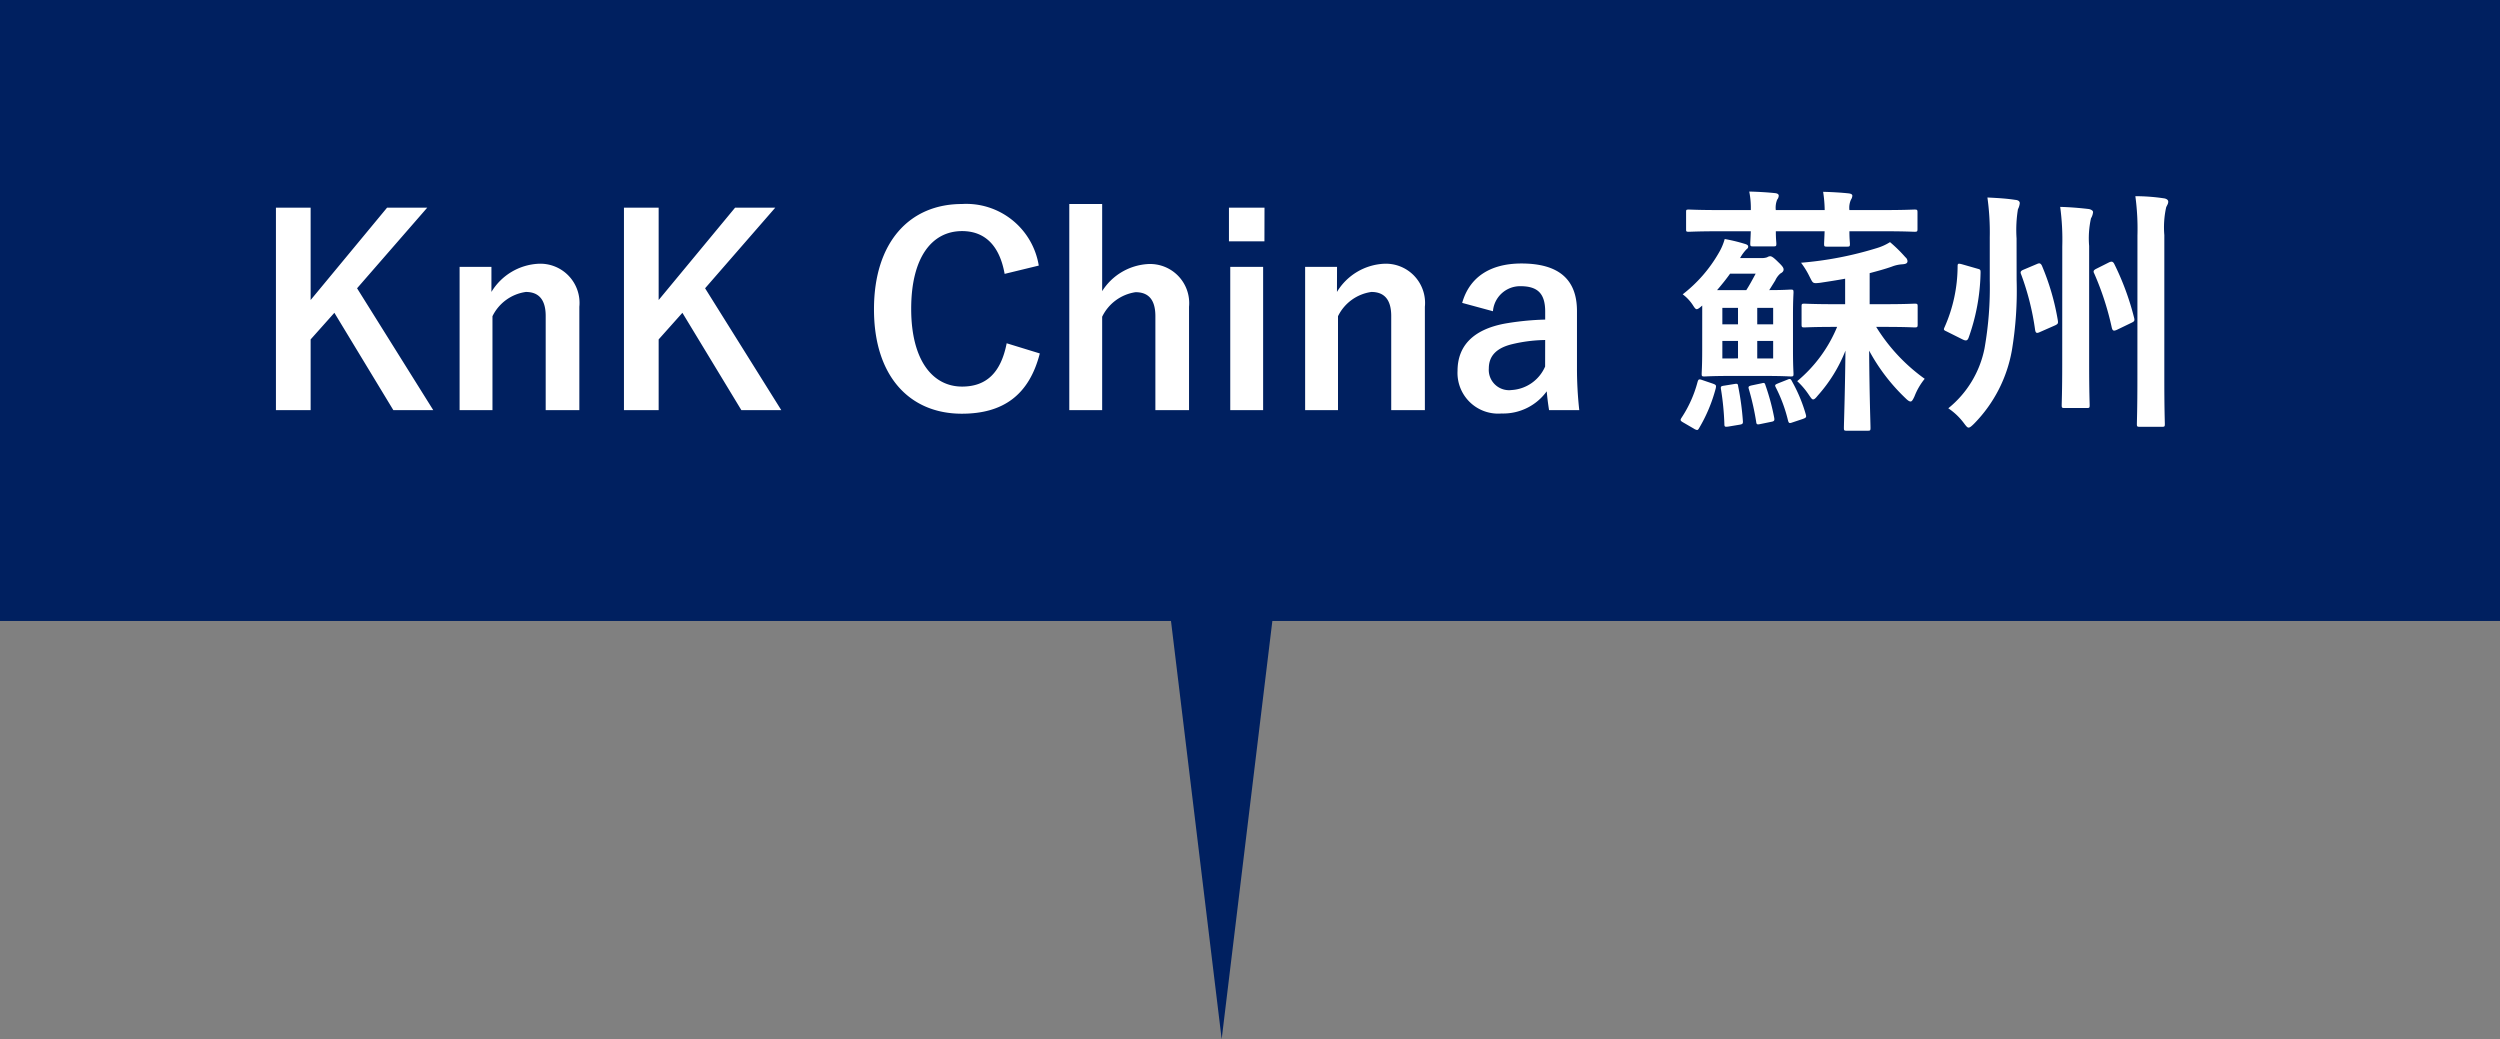 <svg xmlns="http://www.w3.org/2000/svg" width="182.072" height="75.677" viewBox="0 0 182.072 75.677">
  <rect x="0" y="0" width="182.072" height="75.677" fill="#808080" stroke="none"/>
  <g id="グループ_101" data-name="グループ 101" transform="translate(-478.027 -3185.323)">
    <g id="長方形_239" data-name="長方形 239" transform="translate(478.027 3185.323)" fill="#002060" stroke="#002060" stroke-width="1">
      <rect width="182.072" height="45.213" stroke="none"/>
      <rect x="0.5" y="0.5" width="181.072" height="44.213" fill="none"/>
    </g>
    <path id="パス_127" data-name="パス 127" d="M12.787-14.706H9.861L4.294-7.98v-6.726H1.767V.038H4.294V-5.111L6.023-7.049,10.317.038h2.907L7.676-8.835Zm4.674,4.313H15.143V.038h2.394V-6.8a3.2,3.2,0,0,1,2.432-1.767c.931,0,1.444.551,1.444,1.748V.038h2.451V-7.486a2.856,2.856,0,0,0-2.983-3.135,4.251,4.251,0,0,0-3.42,2.052Zm20.672-4.313H35.207L29.64-7.98v-6.726H27.113V.038H29.64V-5.111l1.729-1.938L35.663.038H38.57L33.022-8.835Zm19.19,4.218a5.347,5.347,0,0,0-5.6-4.484c-3.8,0-6.4,2.774-6.4,7.657C45.315-2.451,47.9.3,51.718.3c3,0,4.9-1.349,5.681-4.389l-2.413-.741c-.418,2.147-1.482,3.154-3.249,3.154-2.147,0-3.705-1.919-3.705-5.662,0-3.762,1.52-5.662,3.705-5.662,1.672,0,2.736,1.064,3.1,3.116Zm4.617-4.484H59.546V.038H61.94v-6.8A3.225,3.225,0,0,1,64.372-8.55c.931,0,1.444.532,1.444,1.748V.038h2.451V-7.486A2.85,2.85,0,0,0,65.284-10.6,4.235,4.235,0,0,0,61.94-8.626Zm11.723,4.579H71.269V.038h2.394Zm.1-4.313H71.174v2.451h2.584Zm5.282,4.313H76.722V.038h2.394V-6.8a3.2,3.2,0,0,1,2.432-1.767c.931,0,1.444.551,1.444,1.748V.038h2.451V-7.486a2.856,2.856,0,0,0-2.983-3.135,4.251,4.251,0,0,0-3.42,2.052ZM90.4-7.163a1.987,1.987,0,0,1,2-1.824c1.254,0,1.805.532,1.805,1.843v.589a20.023,20.023,0,0,0-2.983.3c-2.261.437-3.4,1.615-3.4,3.439a2.963,2.963,0,0,0,3.211,3.1A3.908,3.908,0,0,0,94.316-1.33c.057.608.1.912.171,1.368h2.2A27.666,27.666,0,0,1,96.52-3.04V-7.182c0-2.318-1.349-3.458-4.047-3.458-2.261,0-3.781.988-4.313,2.869Zm3.8,4.028a2.844,2.844,0,0,1-2.432,1.71A1.478,1.478,0,0,1,90.1-3c0-.931.589-1.5,1.71-1.767a10.852,10.852,0,0,1,2.394-.3Zm21.85-4.541h-.684c-1.615,0-2.166-.038-2.28-.038-.19,0-.209.019-.209.209v1.292c0,.209.019.228.209.228.114,0,.665-.038,2.28-.038h.1a10.191,10.191,0,0,1-2.907,3.952,5.466,5.466,0,0,1,.817.95c.171.247.247.38.342.38s.19-.095.342-.285a10.836,10.836,0,0,0,2.014-3.268c-.038,3.325-.114,5.339-.114,5.624,0,.19.019.209.209.209h1.52c.19,0,.209-.019.209-.209,0-.285-.076-2.242-.1-5.624a13.852,13.852,0,0,0,2.641,3.458c.171.171.285.247.38.247s.171-.133.285-.38a4.667,4.667,0,0,1,.741-1.273,13.106,13.106,0,0,1-3.534-3.781h.532c1.615,0,2.147.038,2.261.038.209,0,.228-.019.228-.228V-7.505c0-.19-.019-.209-.228-.209-.114,0-.646.038-2.261.038h-1.007V-9.937c.57-.152,1.121-.3,1.615-.475a2.514,2.514,0,0,1,.779-.171c.247-.019.361-.076.361-.228a.387.387,0,0,0-.152-.285,10.349,10.349,0,0,0-1.121-1.1,3.867,3.867,0,0,1-.969.437,25.73,25.73,0,0,1-5.51,1.064,6.056,6.056,0,0,1,.627,1.026c.247.475.209.494.741.437.627-.095,1.254-.19,1.843-.3ZM105.64-4.294c0,1.1-.038,1.558-.038,1.691,0,.171.019.19.209.19.133,0,.57-.038,1.976-.038h2.337c1.387,0,1.843.038,1.957.038.19,0,.209-.019.209-.19,0-.114-.038-.589-.038-1.691V-6.859c0-1.1.038-1.558.038-1.672,0-.19-.019-.209-.209-.209-.114,0-.494.038-1.558.038l.437-.7a1.439,1.439,0,0,1,.38-.513q.228-.114.228-.285c0-.114-.057-.228-.4-.551-.38-.38-.494-.418-.589-.418a.467.467,0,0,0-.209.076,1.156,1.156,0,0,1-.418.057H108.4a2.965,2.965,0,0,1,.456-.627c.095-.076.133-.114.133-.209s-.076-.152-.285-.209a12.189,12.189,0,0,0-1.425-.342,4.118,4.118,0,0,1-.418.988,10.255,10.255,0,0,1-2.641,3.04,3.076,3.076,0,0,1,.722.76c.133.209.209.323.3.323.076,0,.19-.076.4-.266ZM106.723-8.7c.342-.4.665-.8.95-1.2h1.862c-.247.456-.437.817-.684,1.2Zm4.085,4.978h-1.159V-5h1.159Zm-3.7,0V-5h1.14v1.273Zm3.7-3.686v1.2h-1.159v-1.2Zm-3.7,1.2v-1.2h1.14v1.2Zm-.057-8.322c-1.691,0-2.261-.038-2.375-.038-.209,0-.209.019-.209.209v1.2c0,.19,0,.209.209.209.114,0,.684-.038,2.375-.038h2.128c-.019.551-.038.8-.038.893,0,.19.019.209.209.209h1.482c.19,0,.209-.019.209-.209,0-.076-.038-.342-.038-.893h3.553c-.019.551-.038.817-.038.912,0,.19.019.209.209.209h1.463c.19,0,.209-.019.209-.209,0-.1-.038-.361-.038-.912h2.356c1.691,0,2.261.038,2.375.038.209,0,.228-.019.228-.209v-1.2c0-.19-.019-.209-.228-.209-.114,0-.684.038-2.375.038h-2.356a1.433,1.433,0,0,1,.114-.76.565.565,0,0,0,.1-.285c0-.1-.1-.152-.266-.171-.513-.057-1.254-.1-1.862-.114a9.383,9.383,0,0,1,.114,1.33H111a1.562,1.562,0,0,1,.1-.76.5.5,0,0,0,.114-.285c0-.114-.1-.171-.266-.19-.532-.057-1.254-.1-1.881-.114a6.157,6.157,0,0,1,.114,1.349ZM105.659-2.147c-.266-.1-.3-.057-.361.152A8.778,8.778,0,0,1,104.139.589c-.095.152-.114.209.076.323l.817.475a.635.635,0,0,0,.228.1c.057,0,.1-.038.152-.133a11.316,11.316,0,0,0,1.216-2.907c.038-.209.038-.247-.228-.342Zm5.529.228c-.228.1-.285.114-.19.3A10.825,10.825,0,0,1,111.891.8c.057.209.114.209.323.133l.741-.247c.266-.095.285-.133.228-.342a11.129,11.129,0,0,0-.988-2.375c-.095-.19-.133-.247-.342-.152Zm-3.914.171c-.266.038-.3.057-.266.266a19.986,19.986,0,0,1,.247,2.527c0,.209.038.228.3.19l.8-.133c.228-.038.266-.076.247-.285a19.823,19.823,0,0,0-.342-2.508c-.019-.19-.057-.209-.285-.171ZM110.656.893c.228-.038.266-.095.228-.3a16.1,16.1,0,0,0-.627-2.337c-.057-.19-.076-.228-.285-.171l-.722.152c-.247.057-.266.1-.209.285a19.124,19.124,0,0,1,.532,2.375c.019.19.076.209.323.152Zm17.879-13.357a9.4,9.4,0,0,1,.1-2.128,1.231,1.231,0,0,0,.133-.437c0-.114-.076-.228-.342-.247-.646-.1-1.273-.133-2.014-.171a18.147,18.147,0,0,1,.171,2.888v3.135a25.52,25.52,0,0,1-.38,4.959,7.467,7.467,0,0,1-2.641,4.37A4.632,4.632,0,0,1,124.7.988c.171.228.247.323.342.323s.209-.095.4-.285a10.126,10.126,0,0,0,2.755-5.358,26.365,26.365,0,0,0,.342-5.111Zm8.8,10.336c0,2.033-.038,3.059-.038,3.173,0,.19.019.209.228.209h1.6c.19,0,.209-.019.209-.209,0-.114-.038-1.14-.038-3.173V-12.711a6.721,6.721,0,0,1,.133-2.014c.057-.152.152-.247.152-.418,0-.152-.171-.228-.342-.247a14.073,14.073,0,0,0-2.052-.152,17.719,17.719,0,0,1,.152,2.869ZM131.86-3.249c0,1.9-.038,2.793-.038,2.926,0,.19.019.209.228.209h1.6c.19,0,.209-.019.209-.209,0-.114-.038-1.026-.038-2.945v-8.645a6.721,6.721,0,0,1,.133-2.014,1.078,1.078,0,0,0,.152-.456c0-.114-.171-.209-.342-.228-.665-.076-1.33-.133-2.052-.152a17.837,17.837,0,0,1,.152,2.888Zm-2.831-6.935c-.228.095-.228.19-.152.361a19.01,19.01,0,0,1,1.007,4.009c.038.228.1.285.342.171l1.121-.494c.209-.1.228-.152.19-.38a17.641,17.641,0,0,0-1.159-3.971c-.1-.19-.19-.19-.361-.114Zm5.282-.057c-.171.095-.209.171-.114.342a20.725,20.725,0,0,1,1.273,3.933c.057.228.133.266.38.152l1.064-.513c.19-.095.247-.133.171-.4a19.528,19.528,0,0,0-1.444-3.9c-.1-.171-.19-.171-.361-.1Zm-9.747-.342c-.285-.076-.323-.057-.323.152A10.968,10.968,0,0,1,123.291-6c-.076.171-.076.209.133.3l1.178.589c.266.133.361.076.437-.114a14.789,14.789,0,0,0,.874-4.731c0-.209,0-.247-.209-.3Z" transform="translate(496.356 3215.153)" fill="#fff"/>
    <path id="多角形_5" data-name="多角形 5" d="M4,0,8,33H0Z" transform="translate(571 3261) rotate(180)" fill="#002060"/>
  </g>
</svg>
